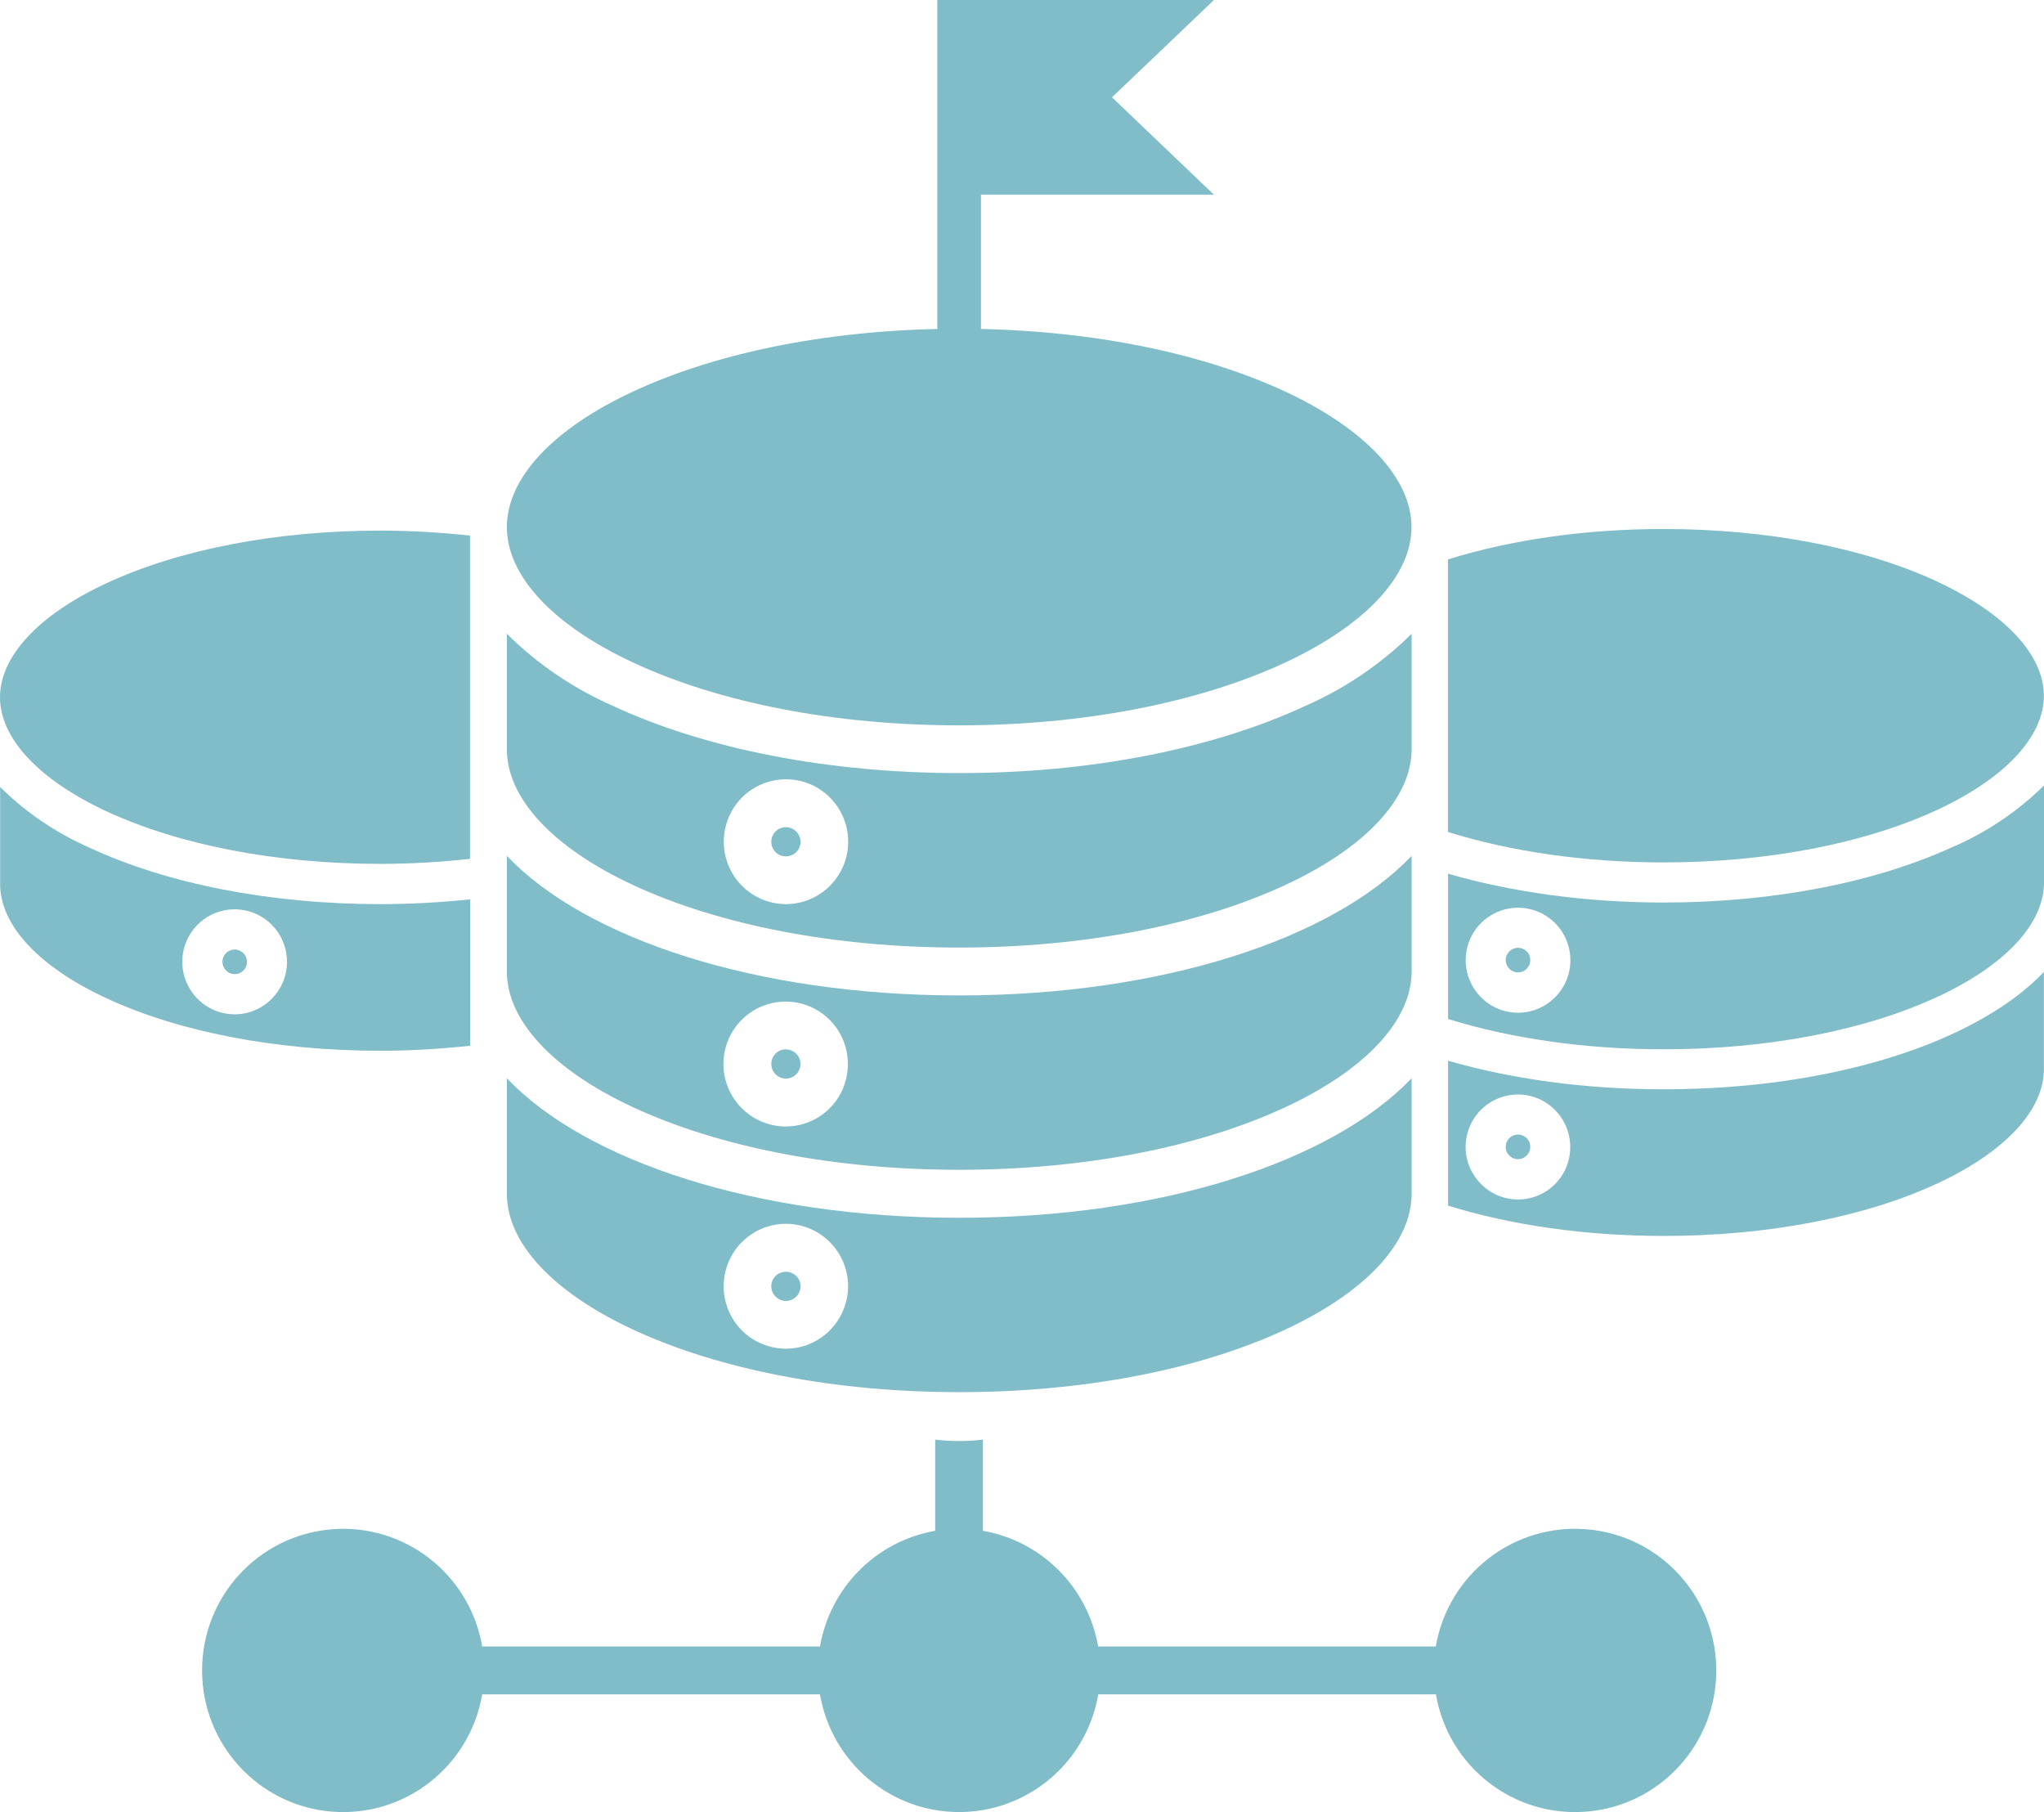 <?xml version="1.0" encoding="UTF-8"?>
<svg id="Layer_2" data-name="Layer 2" xmlns="http://www.w3.org/2000/svg" viewBox="0 0 166.59 147.68">
  <defs>
    <style>
      .cls-1 {
        fill-rule: evenodd;
      }

      .cls-1, .cls-2 {
        fill: #80bdc9;
        stroke-width: 0px;
      }
    </style>
  </defs>
  <g id="Layer_1-2" data-name="Layer 1">
    <g>
      <path class="cls-1" d="M147.46,92.46c-.4,0-.77.25-.92.62-.15.37-.07.81.22,1.09.28.29.72.37,1.09.22.38-.16.62-.52.62-.93,0-.55-.45-1-1-1Z"/>
      <path class="cls-1" d="M135.59,93.72c-.41,0-.77.24-.93.61-.16.38-.08.81.21,1.1.29.29.72.37,1.09.22.38-.15.62-.52.62-.92,0-.27-.1-.52-.29-.71-.18-.19-.44-.3-.7-.3Z"/>
      <path class="cls-1" d="M147.46,77.24c.41,0,.77.24.92.62.15.37.07.8-.22,1.09-.28.29-.72.37-1.09.21-.37-.15-.62-.52-.62-.92,0-.55.45-1,1-1Z"/>
      <path class="cls-1" d="M135.59,78.5c.41,0,.77.24.93.62.15.37.07.81-.22,1.09-.28.29-.72.37-1.09.22-.38-.16-.62-.52-.62-.93,0-.27.1-.53.29-.71.19-.18.44-.29.71-.29Z"/>
      <path class="cls-1" d="M123.72,92.46c-.41,0-.77.25-.93.62-.15.37-.07.81.22,1.09.29.29.72.37,1.09.22.37-.16.62-.52.62-.93,0-.26-.1-.52-.29-.71-.19-.19-.44-.29-.71-.29Z"/>
      <path class="cls-1" d="M123.72,77.24c-.55,0-1,.45-1,1,0,.41.25.77.62.93.38.15.81.07,1.09-.22.28-.29.37-.72.21-1.1-.15-.37-.52-.62-.93-.61Z"/>
      <path class="cls-1" d="M19.12,77.38c.4,0,.77.24.93.61.16.37.08.81-.21,1.1-.28.29-.72.37-1.09.22-.37-.16-.62-.52-.62-.93,0-.55.44-1,1-1Z"/>
      <path class="cls-1" d="M42.86,77.38c.41,0,.77.24.92.62.15.37.07.8-.22,1.09-.28.29-.72.37-1.09.21-.37-.15-.62-.52-.62-.92,0-.55.45-1,1-1Z"/>
      <path class="cls-1" d="M30.99,78.64c.41,0,.77.24.93.62.15.37.07.81-.22,1.09-.28.29-.72.37-1.09.22-.38-.16-.62-.52-.62-.93,0-.27.1-.53.29-.71.19-.18.44-.29.71-.29Z"/>
      <path class="cls-1" d="M38.32,73.29c-2.38.25-4.83.39-7.33.39-8.93,0-17.36-1.64-23.74-4.62-2.69-1.19-5.15-2.85-7.24-4.93h0v7.91c0,3.35,3.13,6.73,8.6,9.28,5.95,2.78,13.9,4.31,22.38,4.31,2.51,0,4.95-.15,7.33-.41v-11.93ZM19.12,82.66c-1.73,0-3.28-1.05-3.94-2.65-.66-1.6-.29-3.44.93-4.66,1.22-1.22,3.06-1.58,4.65-.92,1.59.66,2.63,2.22,2.63,3.95,0,2.37-1.92,4.28-4.27,4.28Z"/>
      <path class="cls-1" d="M38.32,43.65c-2.38-.26-4.83-.41-7.33-.41-8.45,0-16.4,1.53-22.36,4.31C3.14,50.11,0,53.49,0,56.82s3.14,6.71,8.62,9.27c5.96,2.78,13.91,4.31,22.36,4.31,2.5,0,4.95-.15,7.33-.41v-26.34Z"/>
      <path class="cls-1" d="M157.95,47.42c-5.96-2.78-13.91-4.31-22.36-4.31-6.36,0-12.42.87-17.58,2.48v22.21c5.15,1.61,11.22,2.48,17.58,2.48,8.45,0,16.39-1.53,22.36-4.31,5.47-2.56,8.62-5.93,8.63-9.25v-.02c0-3.33-3.15-6.71-8.63-9.27Z"/>
      <path class="cls-1" d="M159.34,68.93c-6.39,2.98-14.82,4.62-23.74,4.62-6.29,0-12.32-.83-17.58-2.35v11.84c5.15,1.6,11.21,2.47,17.58,2.47,8.47,0,16.43-1.53,22.38-4.31,5.47-2.55,8.61-5.93,8.61-9.28v-7.91c-2.1,2.07-4.56,3.74-7.25,4.93ZM123.72,82.53c-1.73,0-3.28-1.05-3.94-2.65-.66-1.6-.29-3.44.93-4.66,1.22-1.22,3.06-1.58,4.65-.92,1.59.66,2.63,2.22,2.63,3.95,0,2.37-1.92,4.28-4.27,4.28Z"/>
      <path class="cls-1" d="M135.6,88.77c-6.48,0-12.47-.85-17.58-2.33v11.81c5.15,1.6,11.21,2.47,17.58,2.47,8.47,0,16.43-1.53,22.37-4.31,5.47-2.56,8.61-5.94,8.61-9.28v-7.92c-5.44,5.7-17.13,9.56-30.99,9.56ZM127.66,95.11c-.66,1.6-2.21,2.64-3.94,2.64-2.35,0-4.26-1.92-4.27-4.28,0-1.73,1.04-3.29,2.63-3.95,1.6-.66,3.43-.3,4.65.93,1.22,1.22,1.58,3.06.93,4.66Z"/>
      <g>
        <path class="cls-2" d="M51.54,72.1c7.08,3.3,16.53,5.12,26.63,5.12s19.55-1.82,26.63-5.12c6.51-3.03,10.25-7.06,10.25-11.04v-9.41c-2.5,2.47-5.42,4.45-8.63,5.86-7.6,3.54-17.63,5.5-28.25,5.49-10.62,0-20.65-1.95-28.25-5.49-3.2-1.41-6.12-3.39-8.61-5.86h0v9.41c0,3.98,3.72,8,10.24,11.04ZM60.47,64.99c1.45-1.45,3.64-1.88,5.53-1.1,1.89.79,3.13,2.64,3.13,4.7,0,2.81-2.28,5.09-5.08,5.09-2.05,0-3.9-1.25-4.68-3.15-.78-1.9-.34-4.09,1.11-5.55Z"/>
        <path class="cls-2" d="M51.57,53.98c7.09,3.31,16.54,5.13,26.6,5.13s19.5-1.82,26.6-5.13c6.51-3.04,10.26-7.05,10.27-11.01v-.02c0-3.96-3.75-7.98-10.27-11.03-7.09-3.3-16.54-5.13-26.6-5.13s-19.51,1.82-26.6,5.13c-6.53,3.04-10.26,7.06-10.26,11.03s3.73,7.98,10.26,11.03Z"/>
        <path class="cls-2" d="M63.6,69.7c.45.18.96.08,1.3-.26.34-.34.44-.86.25-1.3-.18-.44-.62-.73-1.1-.73-.66,0-1.19.54-1.19,1.19,0,.49.29.92.74,1.1Z"/>
        <path class="cls-2" d="M63.6,103.72c-.44.18-.74.62-.74,1.1,0,.66.53,1.19,1.19,1.2.48,0,.92-.29,1.1-.73.19-.45.09-.96-.25-1.3-.34-.34-.86-.45-1.3-.26Z"/>
        <path class="cls-2" d="M78.17,99.24c-16.5,0-30.4-4.58-36.86-11.37v9.42c0,3.98,3.72,8,10.24,11.04,7.08,3.3,16.53,5.12,26.63,5.12s19.55-1.82,26.62-5.12c6.51-3.04,10.25-7.06,10.25-11.04v-9.42c-6.47,6.78-20.37,11.37-36.86,11.37ZM66,109.52c-1.89.79-4.07.35-5.53-1.09-1.45-1.46-1.89-3.64-1.11-5.55.78-1.9,2.63-3.14,4.68-3.15,2.8,0,5.08,2.28,5.08,5.09,0,2.05-1.24,3.91-3.13,4.7Z"/>
        <path class="cls-2" d="M129.34,124.63c-5.96-.51-11.31,3.64-12.32,9.55h-27.52c-.83-4.82-4.59-8.59-9.39-9.43v-7.43c-1.29.15-2.6.15-3.89,0v7.43c-4.8.84-8.56,4.61-9.39,9.43h-27.53c-1.01-5.91-6.36-10.06-12.31-9.55-5.95.51-10.52,5.5-10.52,11.5s4.57,10.99,10.52,11.5c5.95.51,11.3-3.64,12.31-9.55h27.53c.95,5.54,5.73,9.59,11.34,9.59s10.39-4.05,11.34-9.59h27.52c1.01,5.91,6.36,10.06,12.32,9.55,5.95-.5,10.53-5.5,10.53-11.5s-4.58-11-10.53-11.5Z"/>
        <path class="cls-2" d="M78.17,81.12c-16.49,0-30.4-4.59-36.86-11.37v9.42c0,3.98,3.72,8,10.24,11.04,7.08,3.3,16.53,5.12,26.63,5.12s19.55-1.82,26.62-5.12c6.51-3.04,10.25-7.06,10.25-11.04v-9.42c-6.47,6.78-20.38,11.37-36.87,11.37ZM68.73,88.66c-.79,1.9-2.63,3.14-4.69,3.14-2.8,0-5.07-2.28-5.08-5.09,0-2.06,1.24-3.92,3.13-4.7,1.9-.79,4.08-.35,5.53,1.1,1.45,1.45,1.88,3.64,1.1,5.55Z"/>
        <path class="cls-2" d="M64.05,85.51c-.48,0-.92.29-1.1.74-.18.45-.08.96.26,1.3.34.34.85.44,1.3.26.44-.19.73-.62.73-1.1,0-.31-.12-.62-.35-.84-.22-.23-.53-.35-.84-.35Z"/>
      </g>
      <rect class="cls-2" x="76.39" width="3.56" height="31.73"/>
      <polygon class="cls-1" points="98.94 15.87 78.15 15.87 78.15 0 98.94 0 90.63 7.93 98.94 15.87"/>
    </g>
  </g>
</svg>